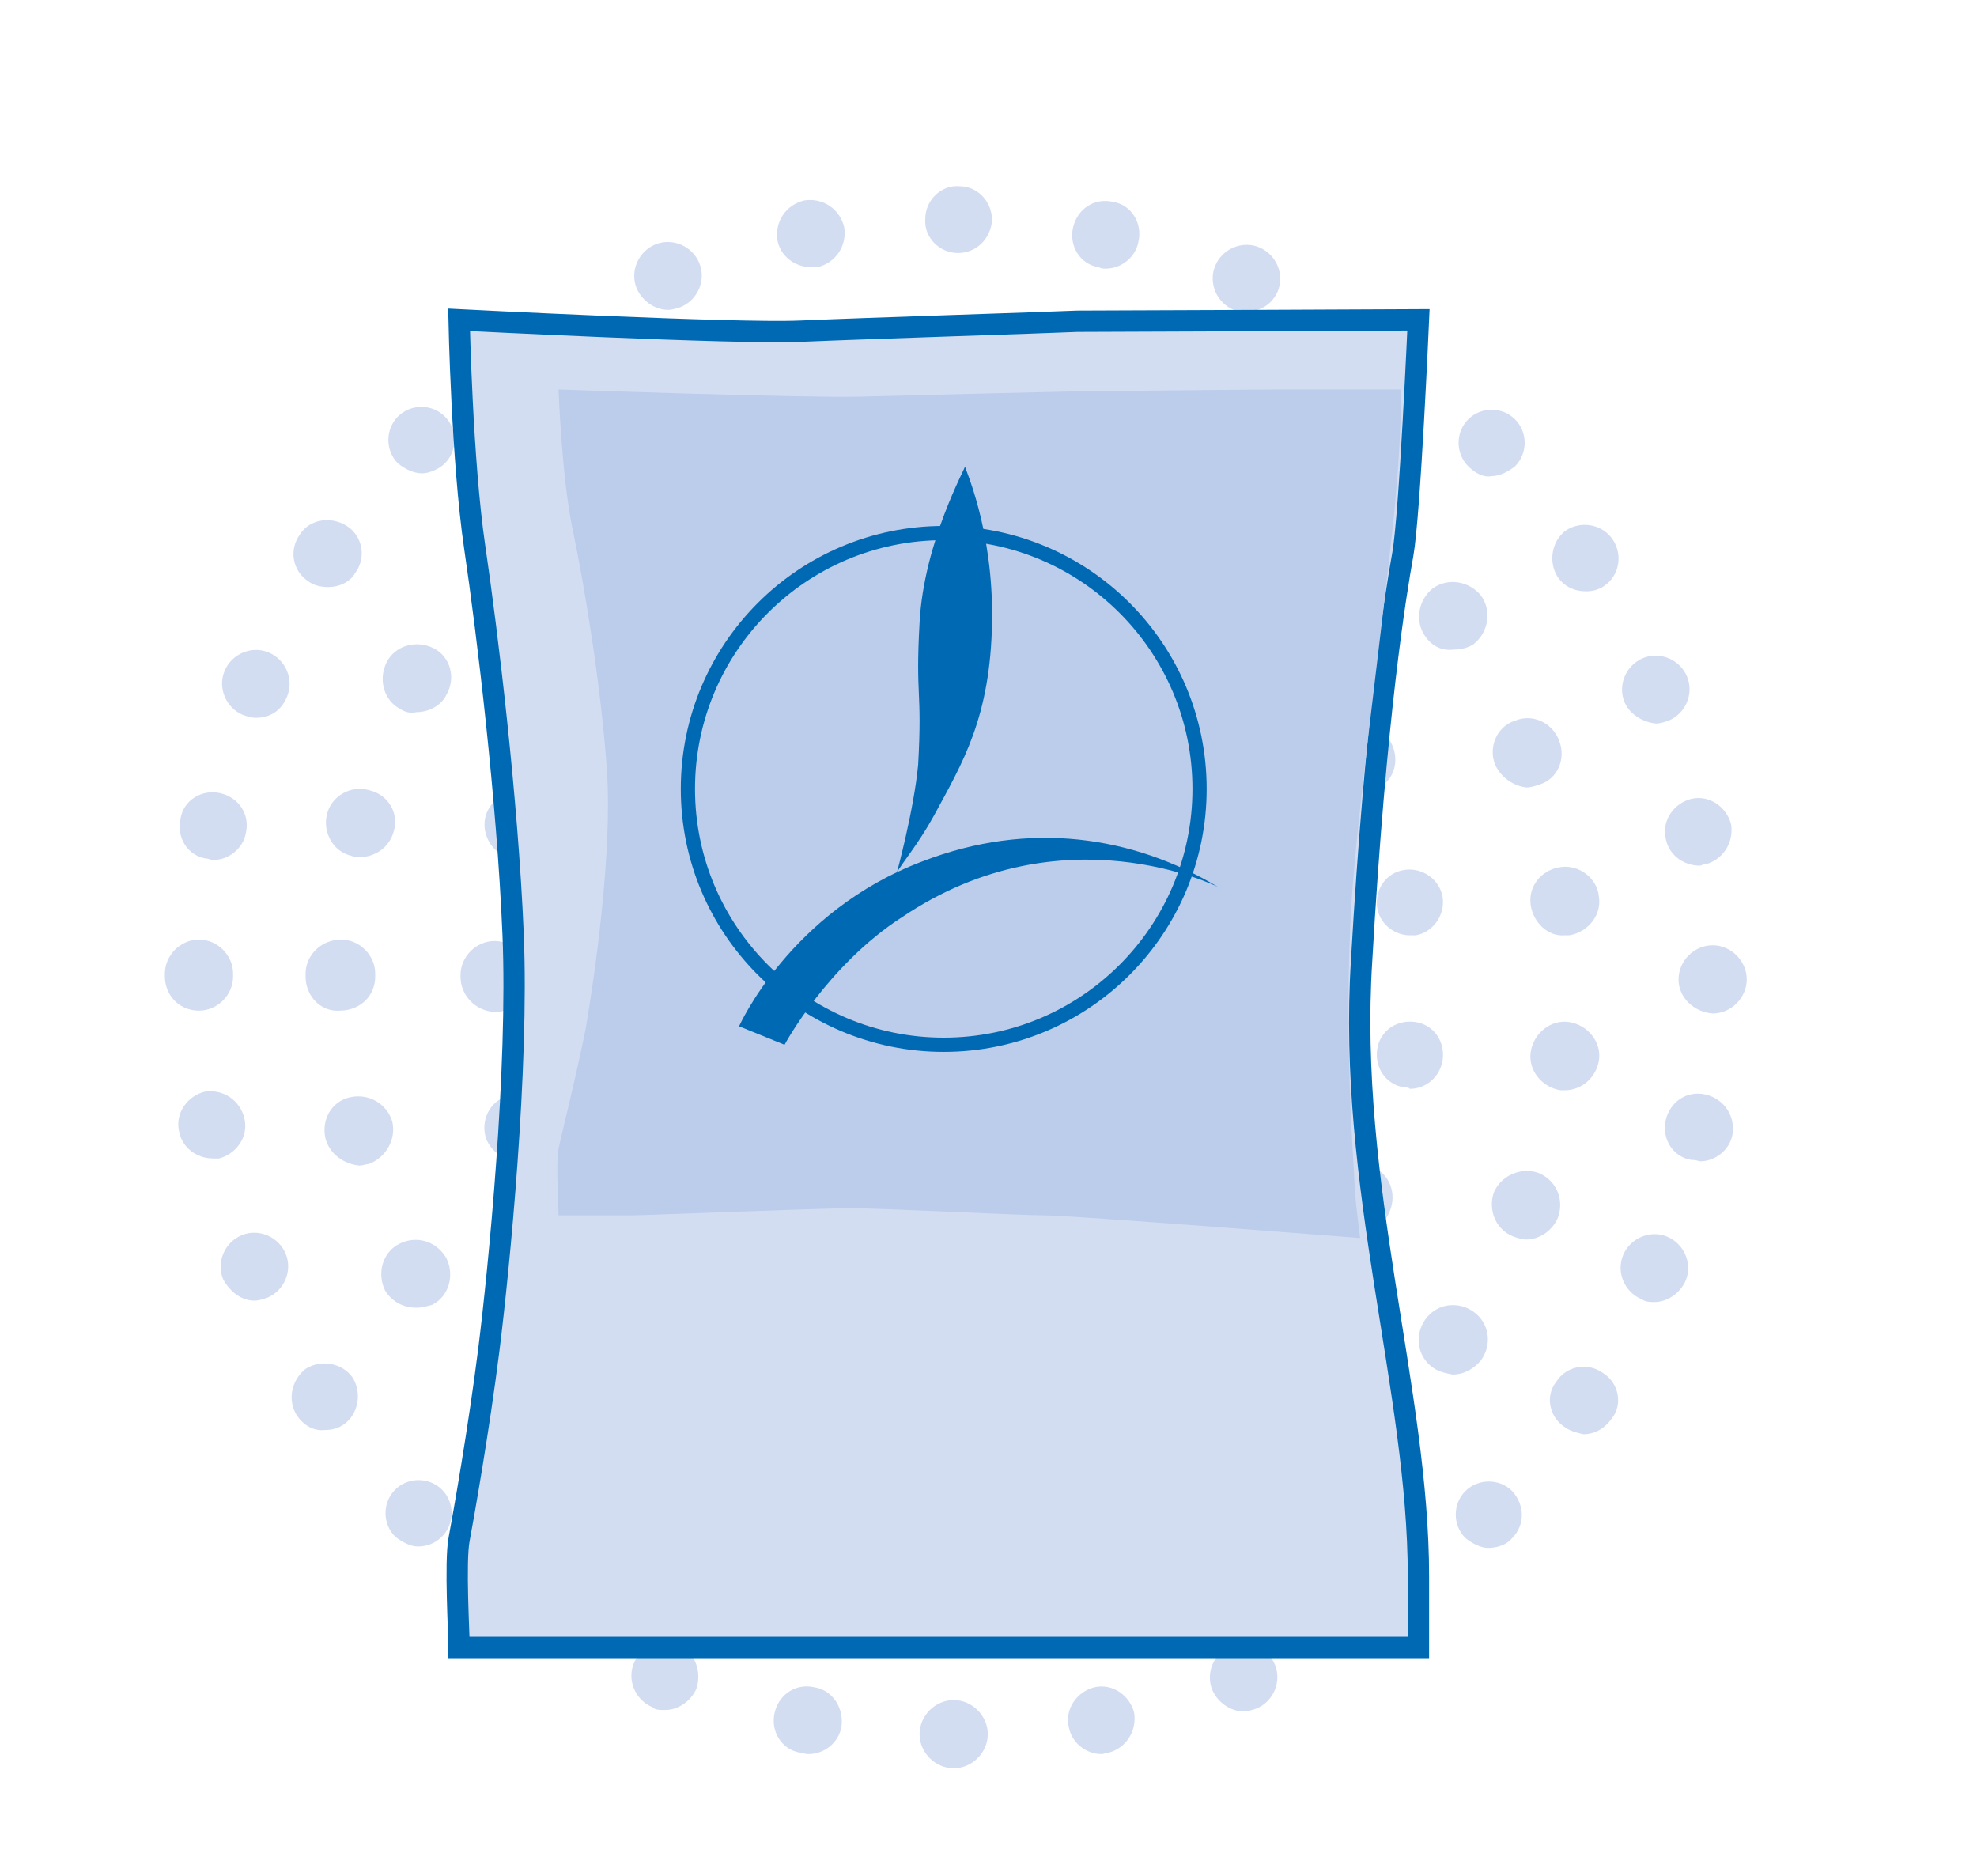 <?xml version="1.0" encoding="utf-8"?>
<!-- Generator: Adobe Illustrator 26.0.1, SVG Export Plug-In . SVG Version: 6.00 Build 0)  -->
<svg version="1.1" id="Calque_1" xmlns="http://www.w3.org/2000/svg" xmlns:xlink="http://www.w3.org/1999/xlink" x="0px" y="0px"
	 viewBox="0 0 139.1 132" style="enable-background:new 0 0 139.1 132;" xml:space="preserve">
<style type="text/css">
	.st0{fill:#D3DDF2;}
	.st1{fill:#D3DDF2;stroke:#0069B4;stroke-width:1.5;stroke-miterlimit:22.926;}
	.st2{fill:#BCCDEB;}
	.st3{fill:#0069B4;}
	.st4{fill:none;stroke:#0069B4;stroke-miterlimit:10;}
</style>
<path class="st0" d="M67.5,101.3c-0.1-1.3,0.9-2.4,2.2-2.5l0,0c1.3-0.1,2.4,0.9,2.5,2.1l0,0c0.1,1.3-0.9,2.4-2.1,2.6l0,0
	c-0.1,0-0.1,0-0.2,0l0,0C68.6,103.5,67.6,102.5,67.5,101.3z M58.6,102.5c-1.3-0.3-2-1.6-1.7-2.8l0,0c0.3-1.3,1.6-2,2.9-1.7l0,0
	c1.3,0.3,2,1.6,1.7,2.9l0,0c-0.3,1.1-1.2,1.8-2.3,1.8l0,0C59,102.6,58.8,102.6,58.6,102.5z M78,99.5c-0.5-1.2,0-2.6,1.2-3.1l0,0l0,0
	l0,0c1.2-0.5,2.6,0,3.1,1.2l0,0c0.5,1.2,0,2.6-1.2,3.1v0c-0.3,0.1-0.6,0.2-1,0.2l0,0C79.3,100.9,78.4,100.4,78,99.5z M48.1,97.9
	c-1.1-0.7-1.4-2.2-0.7-3.2l0,0c0.7-1.1,2.2-1.4,3.3-0.7l0,0c1.1,0.7,1.4,2.1,0.7,3.2l0,0c-0.5,0.7-1.2,1.1-2,1.1l0,0
	C49,98.3,48.5,98.2,48.1,97.9z M87.4,94.3c-0.9-1-0.8-2.5,0.1-3.3l0,0l0,0l0,0c1-0.9,2.5-0.8,3.3,0.1l0,0c0.9,1,0.8,2.5-0.2,3.3h0
	c-0.5,0.4-1.1,0.6-1.6,0.6l0,0C88.5,95,87.9,94.8,87.4,94.3z M39.7,90.1c-0.8-1-0.6-2.5,0.4-3.3l0,0c1-0.8,2.5-0.6,3.3,0.4l0,0
	c0.8,1,0.6,2.5-0.4,3.3l0,0c-0.4,0.3-1,0.5-1.4,0.5l0,0C40.8,91.1,40.2,90.7,39.7,90.1z M94.6,86.3c-1.2-0.6-1.6-2-1-3.2l0,0
	c0.6-1.1,2-1.6,3.2-0.9l0,0c1.1,0.6,1.5,2,0.9,3.2l0,0c-0.4,0.8-1.2,1.2-2,1.2l0,0C95.3,86.6,95,86.5,94.6,86.3z M34.2,80.1
	c-0.4-1.2,0.2-2.6,1.5-3l0,0c1.2-0.4,2.6,0.2,3,1.5l0,0c0.4,1.2-0.2,2.6-1.5,3l0,0c-0.3,0.1-0.5,0.1-0.8,0.1l0,0
	C35.5,81.6,34.6,81.1,34.2,80.1z M98.8,76.5c-1.3-0.2-2.1-1.4-1.9-2.7l0,0c0.2-1.3,1.4-2.1,2.7-1.9l0,0c1.3,0.2,2.1,1.4,1.9,2.7l0,0
	c-0.2,1.2-1.2,2-2.3,2l0,0C99.1,76.5,99,76.5,98.8,76.5z M32.4,68.7C32.4,68.7,32.4,68.7,32.4,68.7L32.4,68.7c0-0.1,0-0.1,0-0.1l0,0
	c0-1.3,1.1-2.4,2.4-2.4l0,0c1.3,0,2.4,1.1,2.4,2.4l0,0c0,0,0,0.1,0,0.1l0,0c0,0,0,0,0,0.1l0,0l0,0l0,0c0,1.3-1.1,2.4-2.4,2.4l0,0
	C33.4,71.1,32.4,70,32.4,68.7z M96.9,63.9c-0.2-1.3,0.6-2.5,1.9-2.7l0,0c1.3-0.2,2.5,0.7,2.7,1.9l0,0c0.2,1.3-0.7,2.5-1.9,2.7l0,0
	c-0.1,0-0.3,0-0.4,0l0,0C98.1,65.8,97.1,65,96.9,63.9z M35.7,60.3c-1.2-0.4-1.9-1.8-1.5-3v0c0.4-1.2,1.8-1.9,3-1.4l0,0
	c1.2,0.4,1.9,1.8,1.5,3l0,0l0,0l0,0c-0.3,1-1.3,1.6-2.3,1.6l0,0C36.2,60.4,36,60.4,35.7,60.3z M93.7,54.5
	C93.7,54.5,93.7,54.5,93.7,54.5L93.7,54.5c-0.6-1.2-0.2-2.6,1-3.2l0,0c1.1-0.6,2.6-0.2,3.2,1l0,0c0.6,1.2,0.2,2.6-1,3.2l0,0
	c-0.3,0.2-0.7,0.3-1.1,0.3l0,0C95,55.7,94.1,55.3,93.7,54.5z M40.2,50.6c-1-0.8-1.2-2.3-0.4-3.3l0,0c0.8-1,2.3-1.2,3.3-0.4l0,0
	c1,0.8,1.2,2.3,0.4,3.3l0,0c-0.4,0.6-1.2,0.9-1.8,0.9l0,0C41.1,51.1,40.6,50.9,40.2,50.6z M87.7,46.7c-1-0.9-1-2.4-0.1-3.3l0,0
	c0.9-1,2.4-1,3.3-0.1v0c1,0.9,1,2.4,0.1,3.3l0,0c-0.4,0.5-1.1,0.8-1.7,0.8l0,0C88.7,47.3,88.1,47.1,87.7,46.7z M47.6,42.8
	c-0.7-1.1-0.4-2.6,0.7-3.3l0,0c1.1-0.7,2.5-0.4,3.2,0.7l0,0c0.7,1.1,0.4,2.6-0.7,3.3l0,0c-0.4,0.2-0.9,0.4-1.3,0.4l0,0
	C48.8,43.9,48,43.5,47.6,42.8z M79.4,41.2L79.4,41.2L79.4,41.2c-1.2-0.5-1.7-1.9-1.2-3.1l0,0c0.5-1.2,1.9-1.7,3.1-1.2l0,0
	c1.2,0.5,1.7,1.9,1.2,3.1l0,0c-0.4,0.9-1.3,1.4-2.1,1.4l0,0C80,41.4,79.7,41.3,79.4,41.2z M57,37.8c-0.3-1.3,0.4-2.6,1.7-2.9l0,0
	c1.3-0.3,2.6,0.4,2.9,1.7l0,0c0.3,1.3-0.5,2.6-1.7,2.9l0,0l0,0l0,0c-0.2,0-0.4,0.1-0.5,0.1l0,0C58.3,39.6,57.3,38.9,57,37.8z
	 M69.8,38.7c-1.3-0.1-2.3-1.3-2.1-2.6l0,0c0.1-1.3,1.3-2.3,2.6-2.1l0,0c1.3,0.1,2.2,1.3,2.1,2.6l0,0c-0.1,1.2-1.1,2.1-2.4,2.1l0,0
	C69.9,38.7,69.8,38.7,69.8,38.7z"/>
<path class="st0" d="M64.3,114.4c-1.3-0.1-2.4-1.2-2.3-2.6l0,0c0.1-1.3,1.2-2.3,2.6-2.3l0,0c1.3,0.1,2.4,1.2,2.3,2.6l0,0
	c-0.1,1.3-1.2,2.3-2.4,2.3l0,0C64.4,114.4,64.3,114.4,64.3,114.4z M72.9,111.7c-0.2-1.3,0.6-2.6,1.9-2.8l0,0c0,0,0,0,0,0l0,0
	c1.3-0.3,2.6,0.6,2.8,1.9l0,0c0.2,1.3-0.6,2.6-1.9,2.8l0,0c-0.1,0-0.3,0-0.4,0l0,0C74.1,113.7,73.1,112.9,72.9,111.7z M53.1,112.2
	L53.1,112.2c-1.3-0.4-2-1.8-1.6-3.1l0,0c0.4-1.3,1.8-1.9,3.1-1.5l0,0c1.3,0.4,1.9,1.8,1.5,3l0,0c-0.3,1-1.3,1.7-2.3,1.7l0,0
	C53.5,112.3,53.3,112.3,53.1,112.2z M83.4,109c-0.5-1.2,0-2.6,1.2-3.2l0,0c0,0,0,0,0,0l0,0c1.2-0.6,2.7,0,3.2,1.2l0,0
	c0.6,1.2,0,2.7-1.2,3.2l0,0c-0.3,0.1-0.7,0.2-1,0.2l0,0C84.7,110.4,83.8,109.8,83.4,109z M42.7,107.3c-1.1-0.7-1.5-2.2-0.8-3.3l0,0
	c0.7-1.1,2.2-1.5,3.3-0.7l0,0c1.1,0.7,1.5,2.2,0.8,3.3l0,0c-0.5,0.7-1.3,1.1-2,1.1l0,0C43.5,107.7,43.1,107.6,42.7,107.3z
	 M92.9,103.7c-0.9-1-0.7-2.6,0.3-3.4l0,0c1-0.9,2.6-0.7,3.4,0.3l0,0c0.9,1,0.7,2.6-0.3,3.4l0,0c-0.5,0.4-1,0.5-1.6,0.5l0,0
	C94,104.6,93.4,104.2,92.9,103.7z M33.9,100c-0.9-1-0.9-2.5,0.1-3.4l0,0c1-0.9,2.5-0.9,3.4,0.1l0,0c0.9,1,0.9,2.5-0.1,3.4l0,0
	c-0.5,0.4-1.1,0.7-1.7,0.7l0,0C35,100.8,34.3,100.5,33.9,100z M100.8,96.2c-1.1-0.8-1.3-2.3-0.5-3.4l0,0c0.8-1.1,2.3-1.3,3.4-0.5
	l0,0c1.1,0.8,1.3,2.3,0.5,3.4l0,0c-0.5,0.6-1.2,1-2,1l0,0C101.7,96.6,101.2,96.5,100.8,96.2z M27.1,90.8c-0.6-1.2-0.2-2.7,1-3.3l0,0
	c1.2-0.6,2.6-0.2,3.3,1l0,0c0.6,1.2,0.2,2.7-1,3.3l0,0C30,91.9,29.7,92,29.3,92l0,0C28.4,92,27.6,91.6,27.1,90.8z M106.5,87
	c-1.3-0.5-1.8-1.9-1.4-3.1l0,0c0.5-1.2,1.9-1.8,3.1-1.4l0,0c1.3,0.5,1.9,1.9,1.4,3.2l0,0c-0.4,0.9-1.3,1.5-2.2,1.5l0,0
	C107.1,87.2,106.8,87.1,106.5,87z M22.9,80.1c-0.3-1.3,0.4-2.6,1.7-2.9l0,0c1.3-0.3,2.6,0.4,3,1.7l0,0c0.3,1.3-0.5,2.6-1.7,3l0,0
	c-0.2,0-0.4,0.1-0.6,0.1l0,0C24.2,81.9,23.2,81.2,22.9,80.1z M109.8,76.7c-1.3-0.2-2.3-1.4-2.1-2.7l0,0c0.2-1.3,1.4-2.3,2.7-2.1l0,0
	c1.3,0.2,2.3,1.4,2.1,2.7l0,0c-0.2,1.2-1.2,2.1-2.4,2.1l0,0C110,76.7,109.9,76.7,109.8,76.7z M21.5,68.7
	C21.5,68.7,21.5,68.7,21.5,68.7L21.5,68.7c0-0.1,0-0.1,0-0.2l0,0c0-1.3,1.1-2.4,2.5-2.4l0,0c1.3,0,2.4,1.1,2.4,2.4l0,0
	c0,0,0,0,0,0.1l0,0c0,0,0,0,0,0.1l0,0c0,1.4-1.1,2.4-2.5,2.4l0,0C22.6,71.2,21.5,70.1,21.5,68.7z M107.7,63.7
	c-0.2-1.3,0.7-2.5,2.1-2.7l0,0c1.3-0.2,2.6,0.8,2.7,2.1l0,0c0.2,1.3-0.8,2.5-2.1,2.7l0,0c-0.1,0-0.2,0-0.3,0l0,0
	C108.9,65.9,107.9,64.9,107.7,63.7z M24.7,60.2c-1.3-0.3-2-1.7-1.7-2.9l0,0c0.3-1.3,1.7-2.1,3-1.7l0,0c1.3,0.3,2.1,1.6,1.7,2.9l0,0
	l0,0l0,0c-0.3,1.1-1.3,1.8-2.4,1.8l0,0C25.1,60.3,24.9,60.3,24.7,60.2z M105.2,53.8c-0.5-1.2,0.1-2.7,1.4-3.1l0,0
	c1.2-0.5,2.6,0.1,3.1,1.4l0,0c0.5,1.3-0.1,2.7-1.4,3.1l0,0c-0.3,0.1-0.6,0.2-0.9,0.2l0,0C106.5,55.3,105.6,54.7,105.2,53.8z
	 M28.2,49.9c-1.2-0.6-1.6-2.1-1-3.3l0,0c0.6-1.2,2.1-1.6,3.3-1l0,0c1.2,0.6,1.6,2.1,0.9,3.3l0,0c-0.4,0.8-1.3,1.2-2.1,1.2l0,0
	C28.9,50.2,28.5,50.1,28.2,49.9z M100.3,44.8L100.3,44.8L100.3,44.8c-0.8-1.1-0.5-2.6,0.5-3.4l0,0c1.1-0.8,2.6-0.5,3.4,0.5l0,0
	c0.8,1.1,0.5,2.6-0.5,3.4l0,0c-0.4,0.3-1,0.4-1.4,0.4l0,0C101.5,45.8,100.8,45.5,100.3,44.8z M34.1,40.8c-1-0.9-1-2.5-0.1-3.4l0,0
	c1-1,2.5-1,3.4-0.1l0,0c1,0.9,1,2.5,0.1,3.4l0,0c-0.5,0.5-1.1,0.8-1.8,0.8l0,0C35.2,41.5,34.5,41.2,34.1,40.8z M93.3,37.3
	c-1-0.9-1.2-2.4-0.3-3.4l0,0c0.9-1.1,2.4-1.2,3.4-0.3l0,0c1,0.9,1.2,2.4,0.3,3.4l0,0c-0.5,0.6-1.2,0.9-1.8,0.9l0,0
	C94.3,37.9,93.8,37.7,93.3,37.3z M42,33.4c-0.7-1.1-0.3-2.6,0.8-3.3l0,0c1.1-0.7,2.6-0.4,3.3,0.8l0,0c0.7,1.1,0.4,2.6-0.8,3.3l0,0
	c0,0,0,0,0,0l0,0c-0.4,0.3-0.9,0.4-1.3,0.4l0,0C43.3,34.5,42.5,34.2,42,33.4z M84.7,31.8c-1.2-0.6-1.7-2-1.1-3.2l0,0
	c0.5-1.2,2-1.7,3.2-1.1l0,0c1.2,0.6,1.7,2,1.2,3.2l0,0c-0.4,0.9-1.3,1.4-2.2,1.4l0,0C85.3,32.1,85,32,84.7,31.8z M51.6,28.3
	c-0.4-1.3,0.3-2.6,1.6-3l0,0c1.3-0.4,2.6,0.3,3,1.6l0,0c0.4,1.3-0.3,2.6-1.6,3l0,0c-0.2,0.1-0.5,0.1-0.7,0.1l0,0
	C52.9,30,52,29.3,51.6,28.3z M74.9,28.6c-1.3-0.3-2.2-1.5-1.9-2.8l0,0c0.2-1.3,1.5-2.2,2.8-1.9l0,0c1.3,0.3,2.2,1.5,1.9,2.8l0,0
	c-0.2,1.2-1.2,2-2.4,2l0,0C75.3,28.7,75.1,28.7,74.9,28.6z M62.2,25.7c-0.1-1.4,1-2.5,2.3-2.6l0,0c1.3-0.1,2.5,0.9,2.6,2.2l0,0
	c0.1,1.3-1,2.5-2.3,2.6l0,0c0,0-0.1,0-0.1,0l0,0C63.3,28,62.2,27,62.2,25.7z"/>
<path class="st0" d="M67.1,124.4c-1.3,0-2.4-1.1-2.4-2.4l0,0c0-1.3,1.1-2.4,2.4-2.4l0,0c1.3,0,2.4,1.1,2.4,2.4l0,0
	C69.5,123.3,68.4,124.4,67.1,124.4L67.1,124.4L67.1,124.4z M75.2,121.5c-0.3-1.3,0.6-2.5,1.8-2.8l0,0c1.3-0.3,2.5,0.6,2.8,1.8l0,0
	c0.2,1.3-0.6,2.5-1.8,2.8l0,0c-0.2,0-0.3,0.1-0.5,0.1l0,0C76.4,123.4,75.4,122.6,75.2,121.5z M56.3,123.3c-1.3-0.2-2.1-1.5-1.8-2.8
	l0,0c0.3-1.3,1.5-2.1,2.8-1.8l0,0c0,0,0,0,0,0l0,0c1.3,0.2,2.1,1.5,1.9,2.8l0,0c-0.2,1.1-1.2,1.9-2.3,1.9l0,0
	C56.6,123.4,56.4,123.3,56.3,123.3z M85.3,118.9c-0.5-1.2,0.1-2.6,1.3-3.1l0,0c1.2-0.5,2.6,0.1,3.1,1.3l0,0c0.5,1.2-0.1,2.6-1.3,3.1
	l0,0c-0.3,0.1-0.6,0.2-0.9,0.2l0,0C86.6,120.4,85.7,119.8,85.3,118.9z M45.9,120.1c-1.2-0.5-1.8-1.9-1.3-3.1l0,0
	c0.5-1.2,1.9-1.8,3.1-1.3l0,0l0,0l0,0c1.2,0.5,1.7,1.9,1.3,3.1l0,0c-0.4,0.9-1.3,1.5-2.2,1.5l0,0C46.4,120.3,46.1,120.3,45.9,120.1z
	 M94.8,114.4c-0.7-1.1-0.4-2.6,0.6-3.3l0,0c1.1-0.7,2.6-0.4,3.3,0.6l0,0c0.7,1.1,0.4,2.5-0.6,3.3v0c-0.4,0.3-0.9,0.4-1.3,0.4l0,0
	C96,115.5,95.2,115.1,94.8,114.4z M36.2,115L36.2,115c-1.1-0.7-1.4-2.2-0.6-3.2l0,0c0.7-1.1,2.2-1.4,3.3-0.6l0,0
	c1.1,0.7,1.4,2.2,0.6,3.2l0,0c-0.5,0.7-1.2,1.1-2,1.1l0,0C37.1,115.4,36.7,115.3,36.2,115z M103.1,108.2c-0.9-0.9-0.9-2.4,0-3.3l0,0
	c0.9-0.9,2.4-0.9,3.3,0l0,0c0.9,1,0.9,2.4,0,3.3l0,0c-0.4,0.5-1.1,0.7-1.7,0.7l0,0C104.2,108.9,103.6,108.6,103.1,108.2z
	 M27.8,108.1L27.8,108.1c-0.9-0.9-0.9-2.4,0-3.3l0,0c0.9-0.9,2.4-0.9,3.3,0l0,0l0,0l0,0c0.9,0.9,0.9,2.4,0,3.3l0,0
	c-0.5,0.5-1.1,0.7-1.7,0.7l0,0C28.9,108.8,28.3,108.5,27.8,108.1z M110.1,100.4c-1.1-0.7-1.4-2.2-0.6-3.2l0,0
	c0.7-1.1,2.2-1.4,3.3-0.6l0,0c1.1,0.7,1.4,2.2,0.6,3.2l0,0c-0.5,0.7-1.2,1.1-2,1.1l0,0C111,100.8,110.5,100.7,110.1,100.4z
	 M20.9,99.6c-0.7-1.1-0.4-2.5,0.6-3.3l0,0c1.1-0.7,2.6-0.4,3.3,0.6l0,0c0.7,1.1,0.4,2.6-0.6,3.3l0,0c-0.4,0.3-0.9,0.4-1.3,0.4l0,0
	C22.1,100.7,21.4,100.3,20.9,99.6z M115.5,91.4c-1.2-0.5-1.8-1.9-1.3-3.1l0,0l0,0l0,0c0.5-1.2,1.9-1.8,3.1-1.3l0,0
	c1.2,0.5,1.8,1.9,1.3,3.1l0,0c-0.4,0.9-1.3,1.5-2.2,1.5l0,0C116.1,91.6,115.8,91.6,115.5,91.4z M15.7,90c-0.5-1.2,0.1-2.6,1.3-3.1
	l0,0c1.2-0.5,2.6,0.1,3.1,1.3l0,0c0.5,1.2-0.1,2.6-1.3,3.1l0,0c-0.3,0.1-0.6,0.2-0.9,0.2l0,0C17,91.5,16.2,90.9,15.7,90z M119,81.6
	c-1.3-0.2-2.1-1.5-1.8-2.8l0,0l0,0l0,0c0.3-1.3,1.5-2.1,2.8-1.8l0,0c1.3,0.3,2.1,1.5,1.9,2.8l0,0c-0.2,1.1-1.2,1.9-2.3,1.9l0,0
	C119.3,81.6,119.1,81.6,119,81.6z M12.6,79.6c-0.3-1.3,0.6-2.5,1.8-2.8l0,0c1.3-0.2,2.5,0.6,2.8,1.9l0,0c0.3,1.3-0.6,2.5-1.8,2.8
	l0,0c-0.1,0-0.3,0-0.4,0l0,0C13.8,81.5,12.8,80.7,12.6,79.6z M118.1,68.9c0-1.3,1.1-2.4,2.4-2.4l0,0c1.3,0,2.4,1.1,2.4,2.4l0,0
	c0,1.3-1.1,2.4-2.4,2.4l0,0C119.2,71.2,118.1,70.2,118.1,68.9z M11.6,68.7c0,0,0-0.1,0-0.1l0,0c0,0,0-0.1,0-0.1l0,0
	c0-1.3,1.1-2.4,2.4-2.4l0,0c1.3,0,2.4,1.1,2.4,2.4l0,0c0,0,0,0.1,0,0.1l0,0c0,0.1,0,0.1,0,0.1l0,0l0,0l0,0c0,1.3-1.1,2.4-2.4,2.4
	l0,0C12.6,71.1,11.6,70,11.6,68.7z M117.2,59L117.2,59L117.2,59c-0.3-1.3,0.6-2.5,1.8-2.8l0,0c1.3-0.3,2.5,0.6,2.8,1.8l0,0
	c0.2,1.3-0.6,2.5-1.8,2.8l0,0c-0.2,0-0.3,0.1-0.4,0.1l0,0C118.4,60.9,117.4,60.1,117.2,59z M14.5,60.4c-1.3-0.2-2.1-1.5-1.8-2.8l0,0
	c0.2-1.3,1.5-2.1,2.8-1.8l0,0c1.3,0.3,2.1,1.5,1.8,2.8l0,0c-0.2,1.1-1.2,1.9-2.3,1.9l0,0C14.8,60.5,14.7,60.4,14.5,60.4z
	 M114.3,49.4c-0.5-1.2,0.1-2.6,1.3-3.1l0,0c1.2-0.5,2.6,0.1,3.1,1.3l0,0c0.5,1.2-0.1,2.6-1.3,3.1l0,0c-0.3,0.1-0.6,0.2-0.9,0.2l0,0
	C115.6,50.8,114.7,50.3,114.3,49.4z M17.1,50.3c-1.2-0.5-1.8-1.9-1.3-3.1l0,0c0.5-1.2,1.9-1.8,3.1-1.3l0,0c1.2,0.5,1.8,1.9,1.3,3.1
	l0,0C19.8,50,19,50.5,18,50.5l0,0C17.7,50.5,17.4,50.4,17.1,50.3z M109.6,40.6c-0.7-1.1-0.4-2.6,0.6-3.3l0,0
	c1.1-0.7,2.6-0.4,3.3,0.7l0,0c0.7,1.1,0.4,2.5-0.6,3.2l0,0c-0.4,0.3-0.9,0.4-1.3,0.4l0,0C110.8,41.6,110.1,41.3,109.6,40.6z
	 M21.7,40.9c-1.1-0.7-1.4-2.2-0.6-3.3l0,0c0.7-1.1,2.2-1.3,3.3-0.6l0,0c1.1,0.7,1.4,2.2,0.6,3.3l0,0c-0.4,0.7-1.2,1-1.9,1l0,0
	C22.6,41.3,22.1,41.2,21.7,40.9z M103.3,32.8c-0.9-0.9-0.9-2.4,0-3.3l0,0c0.9-0.9,2.4-0.9,3.3,0l0,0c0.9,0.9,0.9,2.4,0,3.3l0,0
	c-0.5,0.4-1.1,0.7-1.7,0.7l0,0C104.4,33.6,103.8,33.3,103.3,32.8z M28,32.6c-0.9-0.9-0.9-2.4,0-3.3l0,0c0.9-0.9,2.4-0.9,3.3,0l0,0
	c0.9,0.9,0.9,2.4,0,3.3l0,0c-0.4,0.4-1.1,0.7-1.6,0.7l0,0C29.1,33.3,28.5,33,28,32.6z M95.6,26.5L95.6,26.5L95.6,26.5
	c-1.1-0.8-1.3-2.2-0.6-3.3l0,0c0.7-1.1,2.2-1.4,3.3-0.6l0,0c1.1,0.8,1.4,2.2,0.6,3.3l0,0c-0.4,0.7-1.2,1.1-1.9,1.1l0,0
	C96.5,26.9,96,26.8,95.6,26.5z M35.8,25.6c-0.7-1.1-0.4-2.6,0.7-3.2l0,0c1.1-0.7,2.5-0.4,3.2,0.6l0,0c0.7,1.1,0.4,2.6-0.6,3.3l0,0
	c-0.4,0.2-0.9,0.4-1.3,0.4l0,0C37,26.7,36.3,26.3,35.8,25.6z M86.8,21.8c-1.2-0.5-1.8-1.9-1.3-3.1l0,0c0.5-1.2,1.9-1.8,3.1-1.3l0,0
	c1.2,0.5,1.8,1.9,1.3,3.1l0,0c-0.4,0.9-1.2,1.4-2.1,1.4l0,0C87.5,21.9,87.2,21.9,86.8,21.8z M44.8,20.3c-0.5-1.2,0.1-2.6,1.3-3.1
	l0,0c1.2-0.5,2.6,0.1,3.1,1.3l0,0c0.5,1.2-0.1,2.6-1.3,3.1l0,0c-0.3,0.1-0.6,0.2-0.9,0.2l0,0C46.1,21.8,45.2,21.2,44.8,20.3z
	 M77.3,18.8c-1.3-0.2-2.1-1.5-1.8-2.8l0,0c0.3-1.3,1.5-2.1,2.8-1.8l0,0c1.3,0.2,2.1,1.5,1.8,2.8l0,0c-0.2,1.1-1.2,1.9-2.3,1.9l0,0
	C77.6,18.9,77.5,18.9,77.3,18.8z M54.7,16.9c-0.2-1.3,0.6-2.5,1.9-2.8l0,0c1.3-0.2,2.5,0.6,2.8,1.9l0,0c0.2,1.3-0.6,2.5-1.9,2.8l0,0
	c-0.2,0-0.3,0-0.4,0l0,0C55.9,18.8,54.9,18,54.7,16.9z M67.4,17.8L67.4,17.8L67.4,17.8c-1.3,0-2.4-1.1-2.3-2.4l0,0
	c0-1.3,1.1-2.4,2.4-2.3l0,0c1.3,0,2.3,1.1,2.3,2.4l0,0C69.7,16.8,68.7,17.8,67.4,17.8L67.4,17.8L67.4,17.8z"/>
<path class="st1" d="M32.3,115.9c0-0.9-0.3-6,0-7.6c0.3-1.6,1.4-7.8,2.1-13.4c0.7-5.6,2.1-19.7,1.7-29.2s-1.8-21.1-2.7-27.2
	s-1.1-16-1.1-16s19.4,1,24,0.8s17.3-0.6,19.5-0.7c2.2,0,24-0.1,24-0.1s-0.6,13.7-1.1,16.5s-1.9,11.2-2.9,28.6c-1,15.8,4,30.2,4,43.3
	c0,1.4,0,5,0,5H32.3z"/>
<path class="st2" d="M39.3,85.5c0-0.6-0.2-3.7,0-4.7c0.2-1,1.2-4.9,1.9-8.4c0.6-3.5,1.9-12.3,1.5-18.2s-1.6-13.1-2.4-16.9
	c-0.8-3.8-1-9.9-1-9.9s17.2,0.6,21.3,0.5c4.1-0.1,15.3-0.4,17.3-0.4c2,0,9.9-0.1,12-0.1c2.1,0,8.7,0,8.7,0s0,4-0.6,9.6
	c-0.9,8.4-2.5,20.2-2.9,26.4c-0.6,9.7,0.2,18.9,0.2,19.8c0,0.9,0.4,3.9,0.4,3.9s-20.3-1.6-22.2-1.6S62.1,85,59.9,85
	s-14.6,0.5-15.4,0.5S39.3,85.5,39.3,85.5z"/>
<path class="st3" d="M55.2,73.5L52,72.2c0,0,3.6-8.1,12.9-11.6c7.5-2.9,14.8-1.8,20.8,1.8c0,0-10.9-5.5-22.2,2.1
	C58.2,67.9,55.2,73.5,55.2,73.5"/>
<path class="st3" d="M63.1,61.4c0.3-0.6,1.5-2,2.6-4c2-3.7,4-6.9,4.1-13.7c0.1-6.6-2-10.9-1.9-10.9c0.1,0-2.9,5.3-3.2,11
	c-0.3,5.4,0.2,4.6-0.1,10C64.3,57,63.1,61.4,63.1,61.4"/>
<circle class="st4" cx="66.4" cy="55.5" r="18"/>
</svg>
